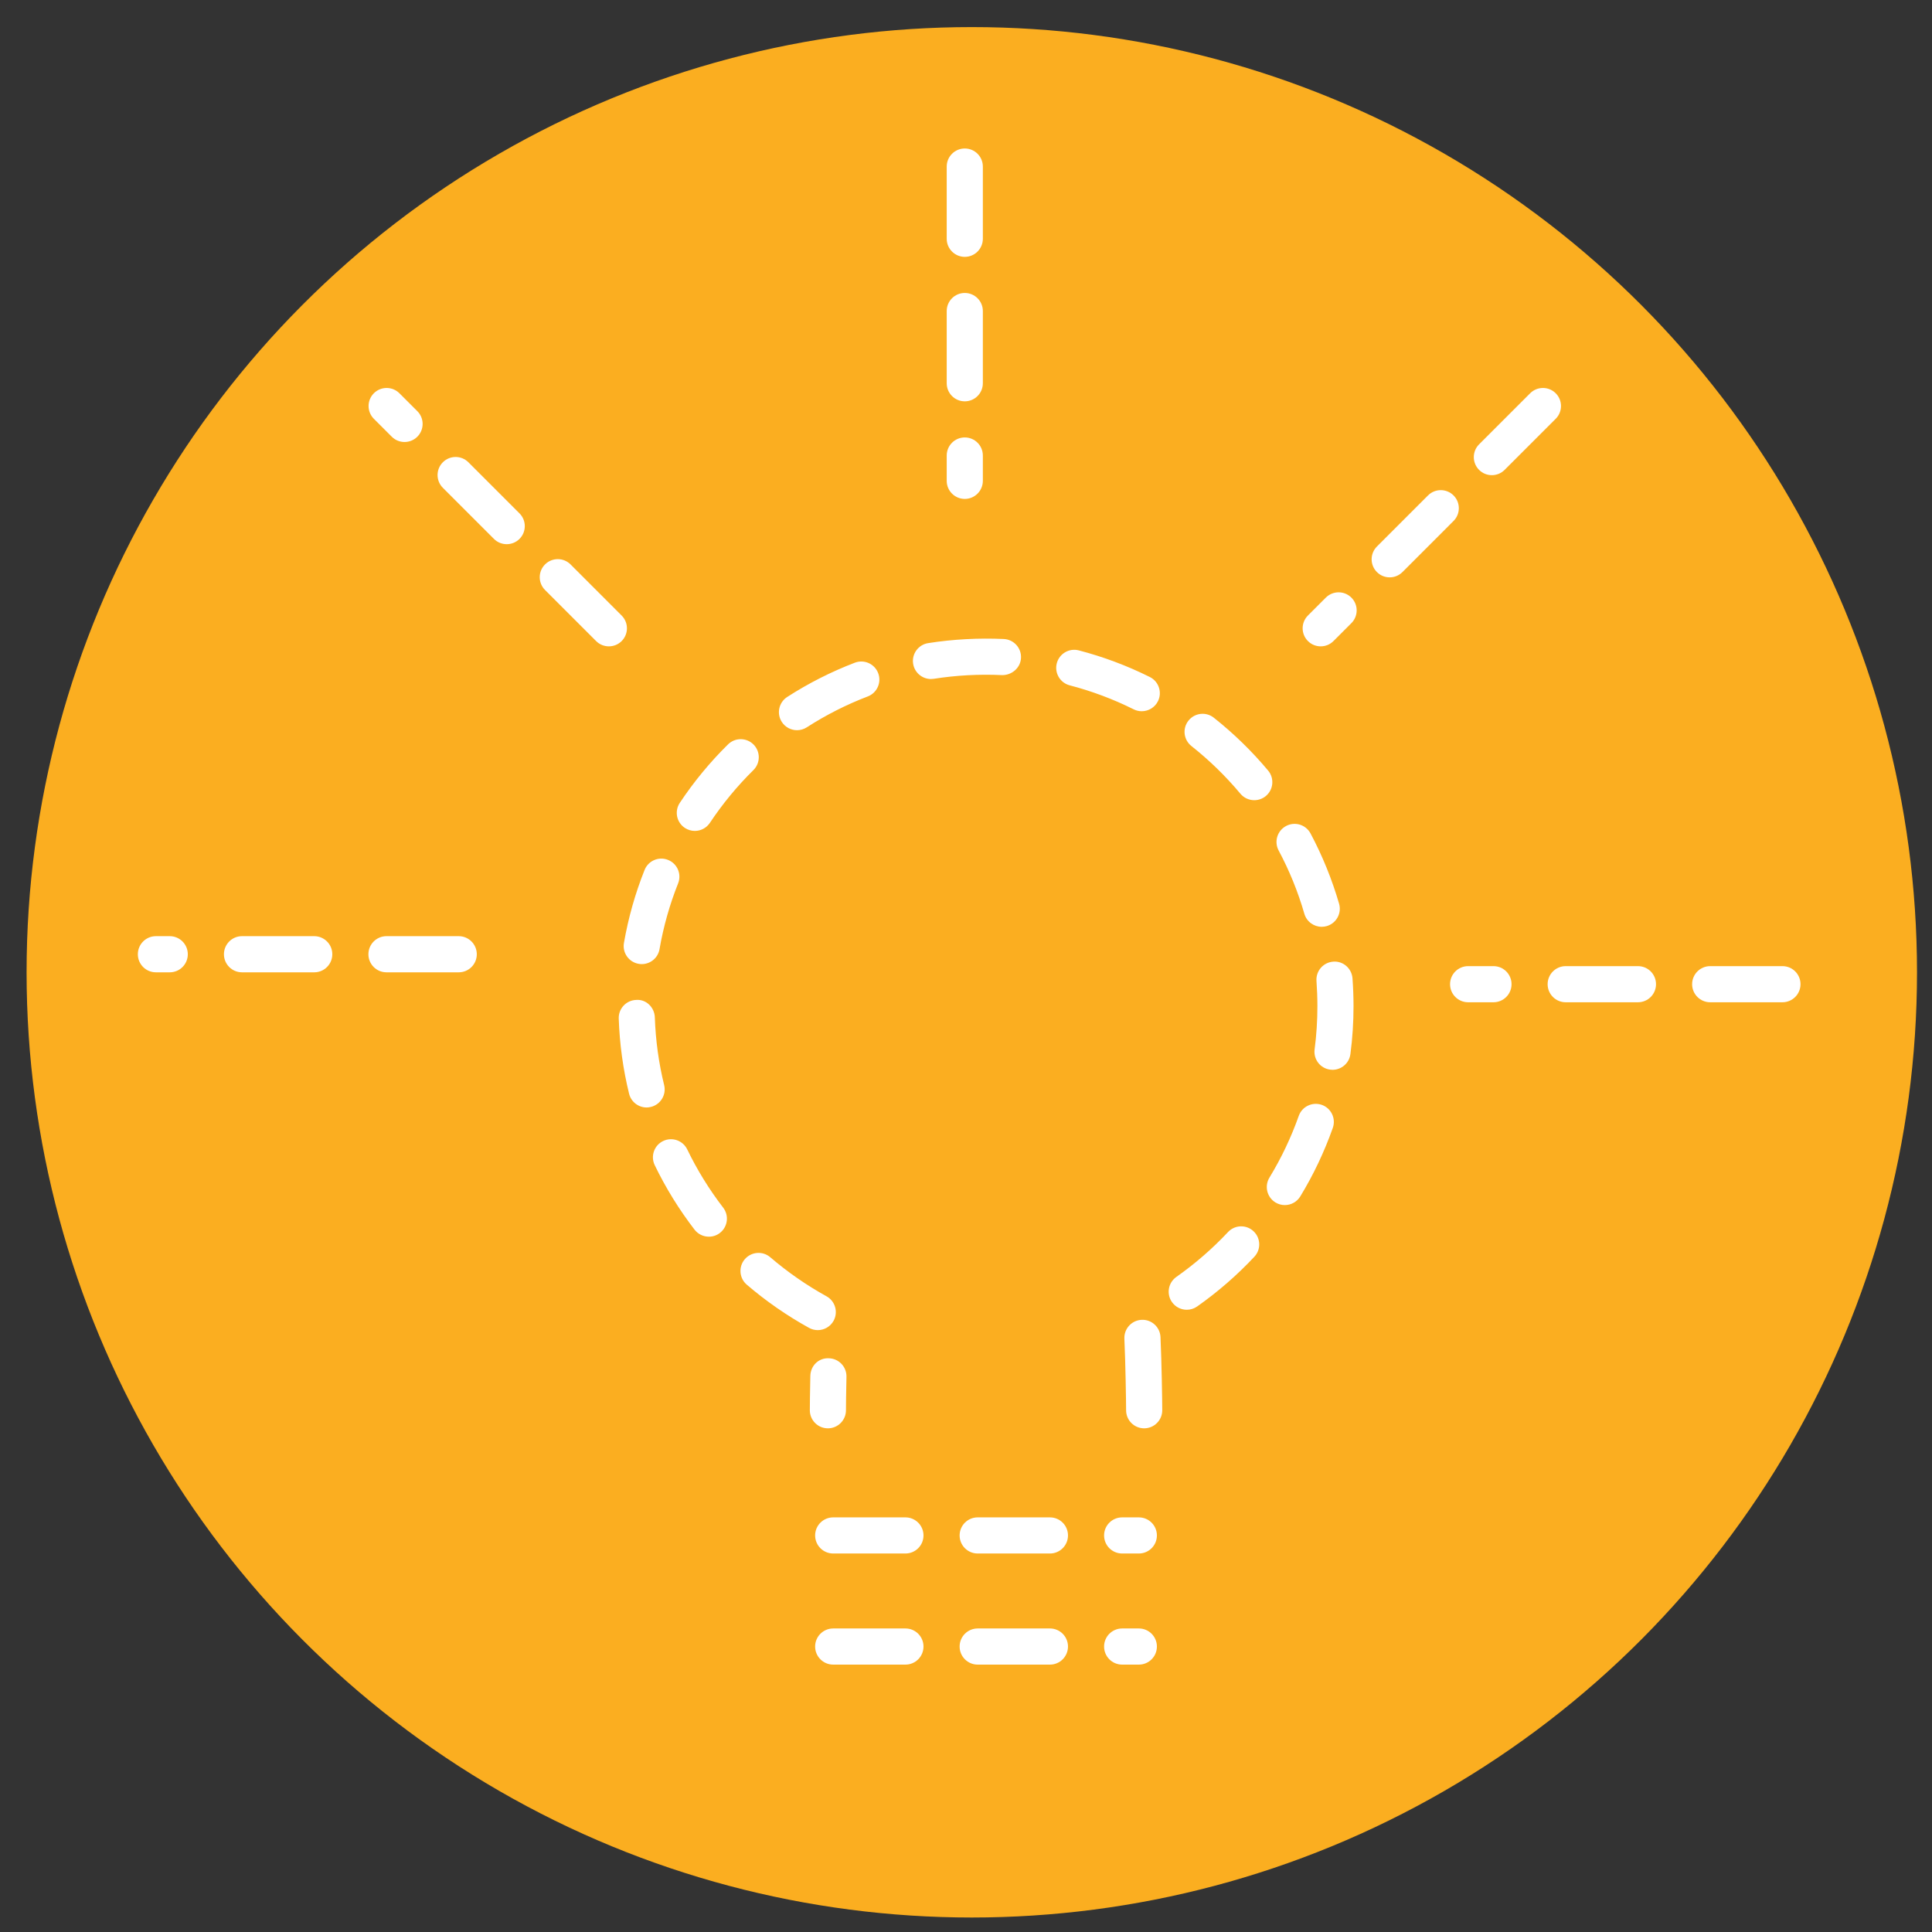 <?xml version="1.0" encoding="utf-8"?>
<!-- Generator: Adobe Illustrator 16.0.0, SVG Export Plug-In . SVG Version: 6.00 Build 0)  -->
<!DOCTYPE svg PUBLIC "-//W3C//DTD SVG 1.1//EN" "http://www.w3.org/Graphics/SVG/1.1/DTD/svg11.dtd">
<svg version="1.1" id="Layer_1" xmlns="http://www.w3.org/2000/svg" xmlns:xlink="http://www.w3.org/1999/xlink" x="0px" y="0px"
	 width="100px" height="100px" viewBox="0 0 100 100" enable-background="new 0 0 100 100" xml:space="preserve">
<rect x="0" y="0" width="100" height="100" fill="#333333" stroke="none"/>
<g>
	<g>
		<circle fill="#FBAE20" cx="50.3" cy="50.326" r="48.924"/>
	</g>
</g>
<g>
	<g>
		<path fill="#FFFFFF" d="M42.852,73.93c-0.515,0-0.934-0.417-0.935-0.933c0-0.227,0.008-0.954,0.026-1.779
			c0.011-0.516,0.417-0.938,0.955-0.914c0.517,0.012,0.925,0.438,0.915,0.955c-0.018,0.804-0.027,1.514-0.026,1.734
			c0.001,0.516-0.417,0.936-0.933,0.937C42.853,73.93,42.852,73.93,42.852,73.93z M59.222,73.93c-0.517,0-0.935-0.418-0.935-0.935
			c0-0.425-0.032-2.473-0.089-3.704c-0.023-0.516,0.376-0.953,0.892-0.977c0.516-0.025,0.953,0.375,0.977,0.891
			c0.059,1.281,0.091,3.341,0.091,3.79C60.157,73.512,59.738,73.93,59.222,73.93z M42.327,68.847c-0.153,0-0.308-0.038-0.451-0.117
			c-1.146-0.633-2.231-1.385-3.223-2.236c-0.392-0.336-0.438-0.926-0.102-1.318c0.338-0.392,0.928-0.437,1.318-0.101
			c0.896,0.768,1.875,1.448,2.91,2.02c0.452,0.249,0.616,0.818,0.367,1.27C42.976,68.672,42.656,68.847,42.327,68.847z
			 M61.427,67.793c-0.294,0-0.583-0.138-0.766-0.397c-0.297-0.422-0.195-1.005,0.227-1.303c0.966-0.679,1.865-1.46,2.674-2.322
			c0.351-0.377,0.944-0.396,1.32-0.043c0.377,0.353,0.396,0.944,0.043,1.321c-0.895,0.955-1.891,1.821-2.961,2.574
			C61.8,67.738,61.612,67.793,61.427,67.793z M36.692,64.011c-0.28,0-0.557-0.125-0.742-0.364c-0.8-1.04-1.494-2.163-2.062-3.34
			c-0.224-0.466-0.029-1.024,0.436-1.248c0.463-0.224,1.023-0.03,1.248,0.436c0.512,1.061,1.137,2.073,1.859,3.012
			c0.315,0.408,0.239,0.995-0.17,1.311C37.092,63.948,36.892,64.011,36.692,64.011z M66.503,62.375
			c-0.166,0-0.334-0.044-0.485-0.136c-0.441-0.269-0.581-0.844-0.312-1.286c0.613-1.007,1.123-2.082,1.518-3.196
			c0.172-0.486,0.704-0.738,1.192-0.57c0.486,0.173,0.742,0.707,0.57,1.193c-0.438,1.235-1.003,2.429-1.684,3.547
			C67.126,62.215,66.818,62.375,66.503,62.375z M33.468,57.323c-0.42,0-0.802-0.286-0.907-0.713
			c-0.311-1.266-0.491-2.575-0.535-3.889c-0.018-0.516,0.387-0.948,0.903-0.965c0.517-0.043,0.948,0.387,0.965,0.902
			c0.04,1.186,0.202,2.365,0.482,3.506c0.124,0.501-0.184,1.008-0.685,1.13C33.617,57.314,33.542,57.323,33.468,57.323z
			 M68.971,55.373c-0.04,0-0.081-0.003-0.122-0.009c-0.512-0.066-0.873-0.535-0.805-1.048c0.097-0.738,0.145-1.492,0.144-2.241
			c0-0.438-0.017-0.871-0.047-1.3c-0.038-0.515,0.35-0.962,0.864-1c0.513-0.044,0.962,0.35,1,0.865
			c0.034,0.473,0.053,0.951,0.053,1.434c0.001,0.829-0.053,1.666-0.161,2.485C69.836,55.03,69.434,55.373,68.971,55.373z
			 M33.217,49.902c-0.053,0-0.106-0.004-0.16-0.014c-0.509-0.088-0.85-0.571-0.762-1.081c0.224-1.291,0.583-2.562,1.068-3.777
			c0.191-0.479,0.733-0.715,1.215-0.521c0.479,0.191,0.713,0.735,0.521,1.214c-0.437,1.095-0.76,2.241-0.962,3.405
			C34.059,49.582,33.664,49.902,33.217,49.902z M68.411,47.971c-0.406,0-0.779-0.266-0.898-0.675
			c-0.327-1.133-0.775-2.236-1.332-3.277c-0.242-0.456-0.069-1.022,0.386-1.265c0.458-0.244,1.022-0.071,1.266,0.385
			c0.616,1.156,1.112,2.38,1.478,3.637c0.144,0.496-0.143,1.015-0.638,1.158C68.585,47.959,68.497,47.971,68.411,47.971z
			 M35.964,43.008c-0.178,0-0.357-0.051-0.517-0.156c-0.43-0.286-0.547-0.866-0.261-1.296c0.724-1.089,1.563-2.108,2.497-3.027
			c0.368-0.363,0.959-0.358,1.322,0.009c0.363,0.368,0.358,0.96-0.009,1.322c-0.842,0.83-1.6,1.749-2.252,2.73
			C36.563,42.861,36.267,43.008,35.964,43.008z M64.921,41.418c-0.267,0-0.532-0.114-0.718-0.335
			c-0.757-0.906-1.61-1.737-2.536-2.469c-0.405-0.321-0.474-0.909-0.153-1.313c0.319-0.404,0.907-0.474,1.312-0.153
			c1.026,0.812,1.972,1.732,2.812,2.737c0.331,0.396,0.278,0.985-0.117,1.316C65.345,41.347,65.132,41.418,64.921,41.418z
			 M41.252,37.795c-0.307,0-0.607-0.151-0.786-0.428c-0.28-0.434-0.155-1.012,0.279-1.292c1.102-0.71,2.28-1.307,3.502-1.774
			c0.484-0.184,1.022,0.058,1.207,0.54c0.185,0.482-0.057,1.023-0.539,1.207c-1.102,0.421-2.164,0.959-3.157,1.599
			C41.602,37.747,41.426,37.795,41.252,37.795z M59.096,36.813c-0.14,0-0.282-0.031-0.416-0.098
			c-1.057-0.527-2.171-0.945-3.312-1.242c-0.499-0.13-0.798-0.641-0.669-1.14c0.13-0.501,0.64-0.8,1.141-0.669
			c1.266,0.33,2.502,0.793,3.675,1.378c0.462,0.23,0.65,0.792,0.42,1.254C59.77,36.624,59.439,36.813,59.096,36.813z M48.186,35.146
			c-0.451,0-0.849-0.329-0.922-0.789c-0.081-0.51,0.268-0.989,0.777-1.069c1.287-0.203,2.626-0.272,3.916-0.213
			c0.516,0.025,0.915,0.462,0.89,0.979c-0.024,0.515-0.472,0.895-0.978,0.89c-1.169-0.056-2.374,0.007-3.536,0.191
			C48.284,35.142,48.234,35.146,48.186,35.146z"/>
	</g>
	<g>
		<path fill="#FFFFFF" d="M58.946,80.409h-0.863c-0.517,0-0.936-0.418-0.936-0.935s0.419-0.935,0.936-0.935h0.863
			c0.517,0,0.935,0.418,0.935,0.935S59.463,80.409,58.946,80.409z M54.344,80.409h-3.739c-0.517,0-0.935-0.418-0.935-0.935
			s0.418-0.935,0.935-0.935h3.739c0.517,0,0.935,0.418,0.935,0.935S54.86,80.409,54.344,80.409z M46.865,80.409h-3.739
			c-0.516,0-0.935-0.418-0.935-0.935s0.419-0.935,0.935-0.935h3.739c0.516,0,0.935,0.418,0.935,0.935S47.381,80.409,46.865,80.409z"
			/>
	</g>
	<g>
		<path fill="#FFFFFF" d="M58.946,86.16h-0.863c-0.517,0-0.936-0.418-0.936-0.936c0-0.517,0.419-0.935,0.936-0.935h0.863
			c0.517,0,0.935,0.418,0.935,0.935C59.881,85.742,59.463,86.16,58.946,86.16z M54.344,86.16h-3.739
			c-0.517,0-0.935-0.418-0.935-0.936c0-0.517,0.418-0.935,0.935-0.935h3.739c0.517,0,0.935,0.418,0.935,0.935
			C55.278,85.742,54.86,86.16,54.344,86.16z M46.865,86.16h-3.739c-0.516,0-0.935-0.418-0.935-0.936
			c0-0.517,0.419-0.935,0.935-0.935h3.739c0.516,0,0.935,0.418,0.935,0.935C47.8,85.742,47.381,86.16,46.865,86.16z"/>
	</g>
	<g>
		<path fill="#FFFFFF" d="M23.744,50.327h-3.74c-0.516,0-0.935-0.418-0.935-0.935s0.418-0.936,0.935-0.936h3.74
			c0.516,0,0.935,0.419,0.935,0.936S24.26,50.327,23.744,50.327z M16.265,50.327h-3.739c-0.516,0-0.935-0.418-0.935-0.935
			s0.418-0.936,0.935-0.936h3.739c0.517,0,0.935,0.419,0.935,0.936S16.781,50.327,16.265,50.327z M8.786,50.327H8.07
			c-0.517,0-0.935-0.418-0.935-0.935s0.418-0.936,0.935-0.936h0.716c0.516,0,0.935,0.419,0.935,0.936S9.302,50.327,8.786,50.327z"/>
	</g>
	<g>
		<path fill="#FFFFFF" d="M92.259,51.877H88.52c-0.517,0-0.936-0.418-0.936-0.935s0.419-0.935,0.936-0.935h3.739
			c0.517,0,0.935,0.418,0.935,0.935S92.775,51.877,92.259,51.877z M84.78,51.877h-3.739c-0.517,0-0.936-0.418-0.936-0.935
			s0.419-0.935,0.936-0.935h3.739c0.517,0,0.935,0.418,0.935,0.935S85.297,51.877,84.78,51.877z M77.302,51.877h-1.312
			c-0.517,0-0.935-0.418-0.935-0.935s0.418-0.935,0.935-0.935h1.312c0.517,0,0.935,0.418,0.935,0.935S77.818,51.877,77.302,51.877z"
			/>
	</g>
	<g>
		<path fill="#FFFFFF" d="M49.937,25.824c-0.516,0-0.935-0.419-0.935-0.935v-1.312c0-0.516,0.418-0.935,0.935-0.935
			c0.517,0,0.935,0.418,0.935,0.935v1.312C50.871,25.405,50.453,25.824,49.937,25.824z M49.937,20.773
			c-0.516,0-0.935-0.418-0.935-0.935v-3.739c0-0.516,0.418-0.935,0.935-0.935c0.517,0,0.935,0.418,0.935,0.935v3.739
			C50.871,20.355,50.453,20.773,49.937,20.773z M49.937,13.295c-0.516,0-0.935-0.419-0.935-0.935V8.621
			c0-0.516,0.418-0.935,0.935-0.935c0.517,0,0.935,0.418,0.935,0.935v3.739C50.871,12.876,50.453,13.295,49.937,13.295z"/>
	</g>
	<g>
		<path fill="#FFFFFF" d="M68.359,33.455c-0.239,0-0.479-0.091-0.661-0.274c-0.365-0.365-0.365-0.957,0-1.322l0.927-0.927
			c0.365-0.365,0.957-0.365,1.322,0s0.365,0.957,0,1.322l-0.927,0.927C68.838,33.364,68.599,33.455,68.359,33.455z M71.93,29.884
			c-0.239,0-0.479-0.091-0.661-0.274c-0.365-0.365-0.365-0.957,0-1.322l2.645-2.645c0.364-0.365,0.956-0.365,1.321,0
			s0.365,0.957,0,1.322l-2.644,2.645C72.408,29.793,72.169,29.884,71.93,29.884z M77.218,24.595c-0.239,0-0.479-0.091-0.661-0.274
			c-0.365-0.365-0.365-0.957,0-1.322l2.644-2.644c0.365-0.365,0.957-0.365,1.322,0c0.365,0.364,0.365,0.957,0,1.322l-2.645,2.644
			C77.695,24.504,77.457,24.595,77.218,24.595z"/>
	</g>
	<g>
		<path fill="#FFFFFF" d="M31.515,33.455c-0.239,0-0.479-0.091-0.661-0.274l-2.644-2.644c-0.365-0.365-0.365-0.957,0-1.322
			c0.365-0.365,0.957-0.365,1.322,0l2.644,2.645c0.365,0.365,0.365,0.957,0,1.322C31.994,33.364,31.754,33.455,31.515,33.455z
			 M26.227,28.167c-0.239,0-0.479-0.091-0.661-0.274l-2.644-2.644c-0.365-0.365-0.365-0.957,0-1.322
			c0.365-0.365,0.957-0.365,1.322,0l2.645,2.645c0.365,0.365,0.365,0.957,0,1.322C26.706,28.076,26.466,28.167,26.227,28.167z
			 M20.939,22.878c-0.239,0-0.479-0.091-0.661-0.274l-0.927-0.927c-0.365-0.365-0.365-0.957,0-1.322
			c0.365-0.365,0.957-0.365,1.322,0l0.928,0.927c0.365,0.365,0.365,0.957,0,1.322C21.417,22.787,21.178,22.878,20.939,22.878z"/>
	</g>
</g>
</svg>
